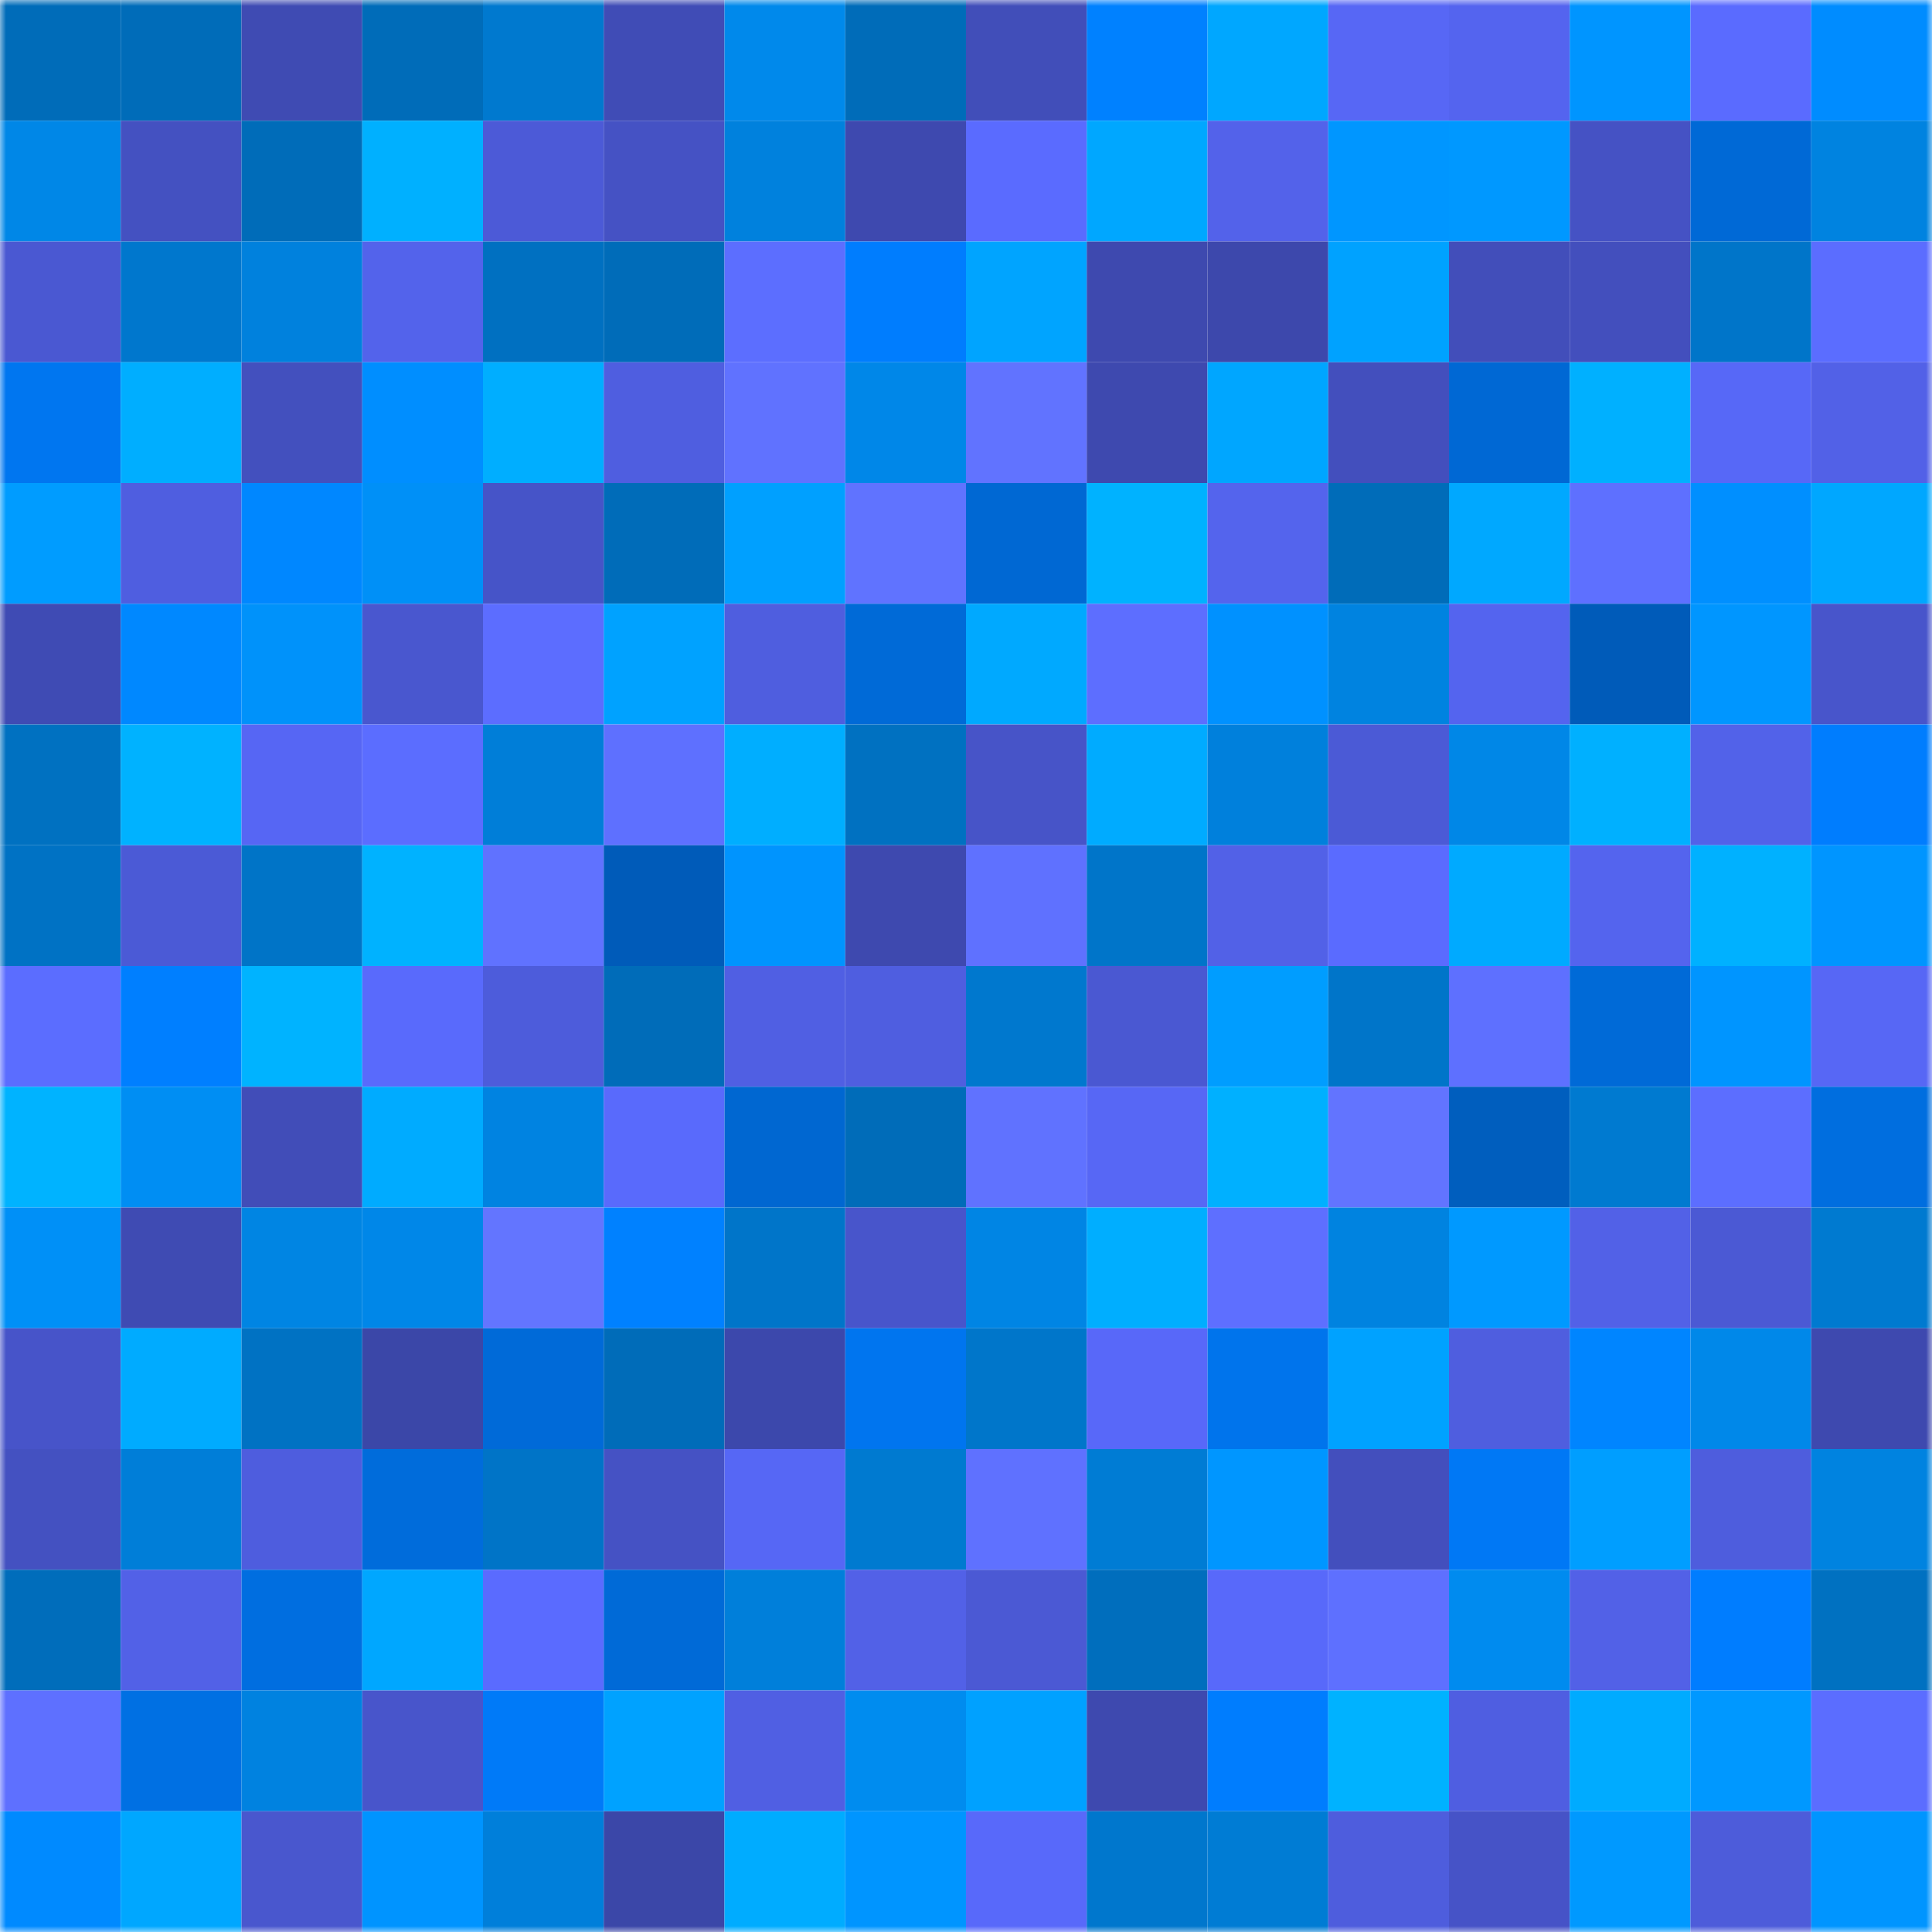 <svg viewBox="0 0 160 160" fill="none" role="img" xmlns="http://www.w3.org/2000/svg" width="240" height="240" name="ens%2Ccockedexe.eth"><mask id="1079582888" mask-type="alpha" maskUnits="userSpaceOnUse" x="0" y="0" width="160" height="160"><rect width="160" height="160" fill="#FFFFFF"></rect></mask><g mask="url(#1079582888)"><rect x="0" y="0" width="10" height="10" fill="#006cb9"></rect><rect x="10" y="0" width="10" height="10" fill="#006cb9"></rect><rect x="20" y="0" width="10" height="10" fill="#3f4bb3"></rect><rect x="30" y="0" width="10" height="10" fill="#006cb9"></rect><rect x="40" y="0" width="10" height="10" fill="#0079cf"></rect><rect x="50" y="0" width="10" height="10" fill="#404cb6"></rect><rect x="60" y="0" width="10" height="10" fill="#0089eb"></rect><rect x="70" y="0" width="10" height="10" fill="#006cb9"></rect><rect x="80" y="0" width="10" height="10" fill="#414eb9"></rect><rect x="90" y="0" width="10" height="10" fill="#0081ff"></rect><rect x="100" y="0" width="10" height="10" fill="#00a7ff"></rect><rect x="110" y="0" width="10" height="10" fill="#5767f5"></rect><rect x="120" y="0" width="10" height="10" fill="#5464ef"></rect><rect x="130" y="0" width="10" height="10" fill="#0095ff"></rect><rect x="140" y="0" width="10" height="10" fill="#5a6bff"></rect><rect x="150" y="0" width="10" height="10" fill="#008cff"></rect><rect x="0" y="10" width="10" height="10" fill="#0087e7"></rect><rect x="10" y="10" width="10" height="10" fill="#4451c1"></rect><rect x="20" y="10" width="10" height="10" fill="#006cb9"></rect><rect x="30" y="10" width="10" height="10" fill="#00b0ff"></rect><rect x="40" y="10" width="10" height="10" fill="#4c5ad7"></rect><rect x="50" y="10" width="10" height="10" fill="#4552c4"></rect><rect x="60" y="10" width="10" height="10" fill="#0081dd"></rect><rect x="70" y="10" width="10" height="10" fill="#3e49af"></rect><rect x="80" y="10" width="10" height="10" fill="#5a6bff"></rect><rect x="90" y="10" width="10" height="10" fill="#00a7ff"></rect><rect x="100" y="10" width="10" height="10" fill="#5362ea"></rect><rect x="110" y="10" width="10" height="10" fill="#0096ff"></rect><rect x="120" y="10" width="10" height="10" fill="#0098ff"></rect><rect x="130" y="10" width="10" height="10" fill="#4552c4"></rect><rect x="140" y="10" width="10" height="10" fill="#0069d6"></rect><rect x="150" y="10" width="10" height="10" fill="#0083e0"></rect><rect x="0" y="20" width="10" height="10" fill="#4a58d2"></rect><rect x="10" y="20" width="10" height="10" fill="#0077cd"></rect><rect x="20" y="20" width="10" height="10" fill="#0081dd"></rect><rect x="30" y="20" width="10" height="10" fill="#5363eb"></rect><rect x="40" y="20" width="10" height="10" fill="#0070c1"></rect><rect x="50" y="20" width="10" height="10" fill="#006cb9"></rect><rect x="60" y="20" width="10" height="10" fill="#5c6eff"></rect><rect x="70" y="20" width="10" height="10" fill="#007dfe"></rect><rect x="80" y="20" width="10" height="10" fill="#00a4ff"></rect><rect x="90" y="20" width="10" height="10" fill="#3e49af"></rect><rect x="100" y="20" width="10" height="10" fill="#3d48ac"></rect><rect x="110" y="20" width="10" height="10" fill="#00a2ff"></rect><rect x="120" y="20" width="10" height="10" fill="#424eba"></rect><rect x="130" y="20" width="10" height="10" fill="#434fbd"></rect><rect x="140" y="20" width="10" height="10" fill="#0075c9"></rect><rect x="150" y="20" width="10" height="10" fill="#5b6dff"></rect><rect x="0" y="30" width="10" height="10" fill="#0076f0"></rect><rect x="10" y="30" width="10" height="10" fill="#00aeff"></rect><rect x="20" y="30" width="10" height="10" fill="#4350be"></rect><rect x="30" y="30" width="10" height="10" fill="#008eff"></rect><rect x="40" y="30" width="10" height="10" fill="#00aeff"></rect><rect x="50" y="30" width="10" height="10" fill="#4f5ee0"></rect><rect x="60" y="30" width="10" height="10" fill="#6072ff"></rect><rect x="70" y="30" width="10" height="10" fill="#0087e8"></rect><rect x="80" y="30" width="10" height="10" fill="#6173ff"></rect><rect x="90" y="30" width="10" height="10" fill="#3e49af"></rect><rect x="100" y="30" width="10" height="10" fill="#00a6ff"></rect><rect x="110" y="30" width="10" height="10" fill="#434fbd"></rect><rect x="120" y="30" width="10" height="10" fill="#0068d4"></rect><rect x="130" y="30" width="10" height="10" fill="#00b0ff"></rect><rect x="140" y="30" width="10" height="10" fill="#5768f7"></rect><rect x="150" y="30" width="10" height="10" fill="#5261e7"></rect><rect x="0" y="40" width="10" height="10" fill="#009cff"></rect><rect x="10" y="40" width="10" height="10" fill="#4f5ee0"></rect><rect x="20" y="40" width="10" height="10" fill="#0087ff"></rect><rect x="30" y="40" width="10" height="10" fill="#0090f7"></rect><rect x="40" y="40" width="10" height="10" fill="#4654c8"></rect><rect x="50" y="40" width="10" height="10" fill="#006cb9"></rect><rect x="60" y="40" width="10" height="10" fill="#00a0ff"></rect><rect x="70" y="40" width="10" height="10" fill="#6073ff"></rect><rect x="80" y="40" width="10" height="10" fill="#0068d3"></rect><rect x="90" y="40" width="10" height="10" fill="#00b2ff"></rect><rect x="100" y="40" width="10" height="10" fill="#5464ed"></rect><rect x="110" y="40" width="10" height="10" fill="#006cb9"></rect><rect x="120" y="40" width="10" height="10" fill="#00a8ff"></rect><rect x="130" y="40" width="10" height="10" fill="#5e70ff"></rect><rect x="140" y="40" width="10" height="10" fill="#008fff"></rect><rect x="150" y="40" width="10" height="10" fill="#00a7ff"></rect><rect x="0" y="50" width="10" height="10" fill="#3f4bb4"></rect><rect x="10" y="50" width="10" height="10" fill="#0088ff"></rect><rect x="20" y="50" width="10" height="10" fill="#0092fa"></rect><rect x="30" y="50" width="10" height="10" fill="#4957cf"></rect><rect x="40" y="50" width="10" height="10" fill="#5c6dff"></rect><rect x="50" y="50" width="10" height="10" fill="#00a2ff"></rect><rect x="60" y="50" width="10" height="10" fill="#4f5edf"></rect><rect x="70" y="50" width="10" height="10" fill="#006ad7"></rect><rect x="80" y="50" width="10" height="10" fill="#00a9ff"></rect><rect x="90" y="50" width="10" height="10" fill="#5d6eff"></rect><rect x="100" y="50" width="10" height="10" fill="#0091ff"></rect><rect x="110" y="50" width="10" height="10" fill="#0083e0"></rect><rect x="120" y="50" width="10" height="10" fill="#5464ef"></rect><rect x="130" y="50" width="10" height="10" fill="#005bb9"></rect><rect x="140" y="50" width="10" height="10" fill="#0096ff"></rect><rect x="150" y="50" width="10" height="10" fill="#4855cb"></rect><rect x="0" y="60" width="10" height="10" fill="#0071c1"></rect><rect x="10" y="60" width="10" height="10" fill="#00b2ff"></rect><rect x="20" y="60" width="10" height="10" fill="#5666f4"></rect><rect x="30" y="60" width="10" height="10" fill="#5b6dff"></rect><rect x="40" y="60" width="10" height="10" fill="#007ed8"></rect><rect x="50" y="60" width="10" height="10" fill="#5e70ff"></rect><rect x="60" y="60" width="10" height="10" fill="#00aeff"></rect><rect x="70" y="60" width="10" height="10" fill="#0071c1"></rect><rect x="80" y="60" width="10" height="10" fill="#4754c8"></rect><rect x="90" y="60" width="10" height="10" fill="#00abff"></rect><rect x="100" y="60" width="10" height="10" fill="#0080dc"></rect><rect x="110" y="60" width="10" height="10" fill="#4b5ad6"></rect><rect x="120" y="60" width="10" height="10" fill="#0087e7"></rect><rect x="130" y="60" width="10" height="10" fill="#00b0ff"></rect><rect x="140" y="60" width="10" height="10" fill="#5262e9"></rect><rect x="150" y="60" width="10" height="10" fill="#007dfe"></rect><rect x="0" y="70" width="10" height="10" fill="#0072c4"></rect><rect x="10" y="70" width="10" height="10" fill="#4b5ad6"></rect><rect x="20" y="70" width="10" height="10" fill="#0074c7"></rect><rect x="30" y="70" width="10" height="10" fill="#00b2ff"></rect><rect x="40" y="70" width="10" height="10" fill="#6072ff"></rect><rect x="50" y="70" width="10" height="10" fill="#005bb9"></rect><rect x="60" y="70" width="10" height="10" fill="#0094fe"></rect><rect x="70" y="70" width="10" height="10" fill="#3e49af"></rect><rect x="80" y="70" width="10" height="10" fill="#5f71ff"></rect><rect x="90" y="70" width="10" height="10" fill="#0075c9"></rect><rect x="100" y="70" width="10" height="10" fill="#5261e7"></rect><rect x="110" y="70" width="10" height="10" fill="#5a6bff"></rect><rect x="120" y="70" width="10" height="10" fill="#00aaff"></rect><rect x="130" y="70" width="10" height="10" fill="#5464ee"></rect><rect x="140" y="70" width="10" height="10" fill="#00b1ff"></rect><rect x="150" y="70" width="10" height="10" fill="#0095ff"></rect><rect x="0" y="80" width="10" height="10" fill="#5b6dff"></rect><rect x="10" y="80" width="10" height="10" fill="#007fff"></rect><rect x="20" y="80" width="10" height="10" fill="#00b3ff"></rect><rect x="30" y="80" width="10" height="10" fill="#596afc"></rect><rect x="40" y="80" width="10" height="10" fill="#4d5cdb"></rect><rect x="50" y="80" width="10" height="10" fill="#006cb9"></rect><rect x="60" y="80" width="10" height="10" fill="#505fe3"></rect><rect x="70" y="80" width="10" height="10" fill="#4f5ee0"></rect><rect x="80" y="80" width="10" height="10" fill="#0078ce"></rect><rect x="90" y="80" width="10" height="10" fill="#4a58d2"></rect><rect x="100" y="80" width="10" height="10" fill="#009dff"></rect><rect x="110" y="80" width="10" height="10" fill="#0075c9"></rect><rect x="120" y="80" width="10" height="10" fill="#5e70ff"></rect><rect x="130" y="80" width="10" height="10" fill="#006ad7"></rect><rect x="140" y="80" width="10" height="10" fill="#0095ff"></rect><rect x="150" y="80" width="10" height="10" fill="#5767f5"></rect><rect x="0" y="90" width="10" height="10" fill="#00b3ff"></rect><rect x="10" y="90" width="10" height="10" fill="#008ef3"></rect><rect x="20" y="90" width="10" height="10" fill="#414db8"></rect><rect x="30" y="90" width="10" height="10" fill="#00abff"></rect><rect x="40" y="90" width="10" height="10" fill="#0083e1"></rect><rect x="50" y="90" width="10" height="10" fill="#596afc"></rect><rect x="60" y="90" width="10" height="10" fill="#0067d1"></rect><rect x="70" y="90" width="10" height="10" fill="#006cb9"></rect><rect x="80" y="90" width="10" height="10" fill="#6072ff"></rect><rect x="90" y="90" width="10" height="10" fill="#5767f5"></rect><rect x="100" y="90" width="10" height="10" fill="#00b0ff"></rect><rect x="110" y="90" width="10" height="10" fill="#6274ff"></rect><rect x="120" y="90" width="10" height="10" fill="#005ebe"></rect><rect x="130" y="90" width="10" height="10" fill="#007ad0"></rect><rect x="140" y="90" width="10" height="10" fill="#5c6eff"></rect><rect x="150" y="90" width="10" height="10" fill="#006edf"></rect><rect x="0" y="100" width="10" height="10" fill="#0090f7"></rect><rect x="10" y="100" width="10" height="10" fill="#3f4bb3"></rect><rect x="20" y="100" width="10" height="10" fill="#0085e3"></rect><rect x="30" y="100" width="10" height="10" fill="#0087e8"></rect><rect x="40" y="100" width="10" height="10" fill="#6375ff"></rect><rect x="50" y="100" width="10" height="10" fill="#0081ff"></rect><rect x="60" y="100" width="10" height="10" fill="#0075c9"></rect><rect x="70" y="100" width="10" height="10" fill="#4855cb"></rect><rect x="80" y="100" width="10" height="10" fill="#0085e4"></rect><rect x="90" y="100" width="10" height="10" fill="#00aeff"></rect><rect x="100" y="100" width="10" height="10" fill="#5e6fff"></rect><rect x="110" y="100" width="10" height="10" fill="#0083e0"></rect><rect x="120" y="100" width="10" height="10" fill="#0099ff"></rect><rect x="130" y="100" width="10" height="10" fill="#5261e7"></rect><rect x="140" y="100" width="10" height="10" fill="#4b59d4"></rect><rect x="150" y="100" width="10" height="10" fill="#007ad0"></rect><rect x="0" y="110" width="10" height="10" fill="#4754c9"></rect><rect x="10" y="110" width="10" height="10" fill="#00abff"></rect><rect x="20" y="110" width="10" height="10" fill="#0072c3"></rect><rect x="30" y="110" width="10" height="10" fill="#3b47a8"></rect><rect x="40" y="110" width="10" height="10" fill="#006ad8"></rect><rect x="50" y="110" width="10" height="10" fill="#006cb9"></rect><rect x="60" y="110" width="10" height="10" fill="#3c48ac"></rect><rect x="70" y="110" width="10" height="10" fill="#0075ef"></rect><rect x="80" y="110" width="10" height="10" fill="#0076ca"></rect><rect x="90" y="110" width="10" height="10" fill="#5868f9"></rect><rect x="100" y="110" width="10" height="10" fill="#0074ec"></rect><rect x="110" y="110" width="10" height="10" fill="#00a2ff"></rect><rect x="120" y="110" width="10" height="10" fill="#4f5edf"></rect><rect x="130" y="110" width="10" height="10" fill="#0085ff"></rect><rect x="140" y="110" width="10" height="10" fill="#0088e9"></rect><rect x="150" y="110" width="10" height="10" fill="#3e49af"></rect><rect x="0" y="120" width="10" height="10" fill="#4451c1"></rect><rect x="10" y="120" width="10" height="10" fill="#007ed8"></rect><rect x="20" y="120" width="10" height="10" fill="#4e5dde"></rect><rect x="30" y="120" width="10" height="10" fill="#006cdb"></rect><rect x="40" y="120" width="10" height="10" fill="#0074c7"></rect><rect x="50" y="120" width="10" height="10" fill="#4552c4"></rect><rect x="60" y="120" width="10" height="10" fill="#5667f5"></rect><rect x="70" y="120" width="10" height="10" fill="#007ad0"></rect><rect x="80" y="120" width="10" height="10" fill="#5f71ff"></rect><rect x="90" y="120" width="10" height="10" fill="#007cd4"></rect><rect x="100" y="120" width="10" height="10" fill="#0096ff"></rect><rect x="110" y="120" width="10" height="10" fill="#434fbd"></rect><rect x="120" y="120" width="10" height="10" fill="#0078f5"></rect><rect x="130" y="120" width="10" height="10" fill="#009eff"></rect><rect x="140" y="120" width="10" height="10" fill="#4e5ddd"></rect><rect x="150" y="120" width="10" height="10" fill="#0083e0"></rect><rect x="0" y="130" width="10" height="10" fill="#006dbb"></rect><rect x="10" y="130" width="10" height="10" fill="#5261e7"></rect><rect x="20" y="130" width="10" height="10" fill="#006ee0"></rect><rect x="30" y="130" width="10" height="10" fill="#00a7ff"></rect><rect x="40" y="130" width="10" height="10" fill="#5a6bff"></rect><rect x="50" y="130" width="10" height="10" fill="#006ad7"></rect><rect x="60" y="130" width="10" height="10" fill="#007fda"></rect><rect x="70" y="130" width="10" height="10" fill="#5261e7"></rect><rect x="80" y="130" width="10" height="10" fill="#4b59d4"></rect><rect x="90" y="130" width="10" height="10" fill="#006ebd"></rect><rect x="100" y="130" width="10" height="10" fill="#5869fa"></rect><rect x="110" y="130" width="10" height="10" fill="#5e70ff"></rect><rect x="120" y="130" width="10" height="10" fill="#008bef"></rect><rect x="130" y="130" width="10" height="10" fill="#5261e7"></rect><rect x="140" y="130" width="10" height="10" fill="#007dff"></rect><rect x="150" y="130" width="10" height="10" fill="#0071c1"></rect><rect x="0" y="140" width="10" height="10" fill="#5e70ff"></rect><rect x="10" y="140" width="10" height="10" fill="#0070e3"></rect><rect x="20" y="140" width="10" height="10" fill="#0082e0"></rect><rect x="30" y="140" width="10" height="10" fill="#4855cb"></rect><rect x="40" y="140" width="10" height="10" fill="#007af8"></rect><rect x="50" y="140" width="10" height="10" fill="#00a2ff"></rect><rect x="60" y="140" width="10" height="10" fill="#505fe3"></rect><rect x="70" y="140" width="10" height="10" fill="#008cef"></rect><rect x="80" y="140" width="10" height="10" fill="#00a1ff"></rect><rect x="90" y="140" width="10" height="10" fill="#3e49af"></rect><rect x="100" y="140" width="10" height="10" fill="#007dfe"></rect><rect x="110" y="140" width="10" height="10" fill="#00b2ff"></rect><rect x="120" y="140" width="10" height="10" fill="#4f5ee1"></rect><rect x="130" y="140" width="10" height="10" fill="#00abff"></rect><rect x="140" y="140" width="10" height="10" fill="#0098ff"></rect><rect x="150" y="140" width="10" height="10" fill="#5b6dff"></rect><rect x="0" y="150" width="10" height="10" fill="#008aff"></rect><rect x="10" y="150" width="10" height="10" fill="#00a7ff"></rect><rect x="20" y="150" width="10" height="10" fill="#4957ce"></rect><rect x="30" y="150" width="10" height="10" fill="#0094ff"></rect><rect x="40" y="150" width="10" height="10" fill="#007fda"></rect><rect x="50" y="150" width="10" height="10" fill="#3b47a8"></rect><rect x="60" y="150" width="10" height="10" fill="#00acff"></rect><rect x="70" y="150" width="10" height="10" fill="#0095ff"></rect><rect x="80" y="150" width="10" height="10" fill="#5869fa"></rect><rect x="90" y="150" width="10" height="10" fill="#0077cd"></rect><rect x="100" y="150" width="10" height="10" fill="#007cd4"></rect><rect x="110" y="150" width="10" height="10" fill="#4e5ddd"></rect><rect x="120" y="150" width="10" height="10" fill="#4653c7"></rect><rect x="130" y="150" width="10" height="10" fill="#0099ff"></rect><rect x="140" y="150" width="10" height="10" fill="#4d5cda"></rect><rect x="150" y="150" width="10" height="10" fill="#0095ff"></rect></g></svg>